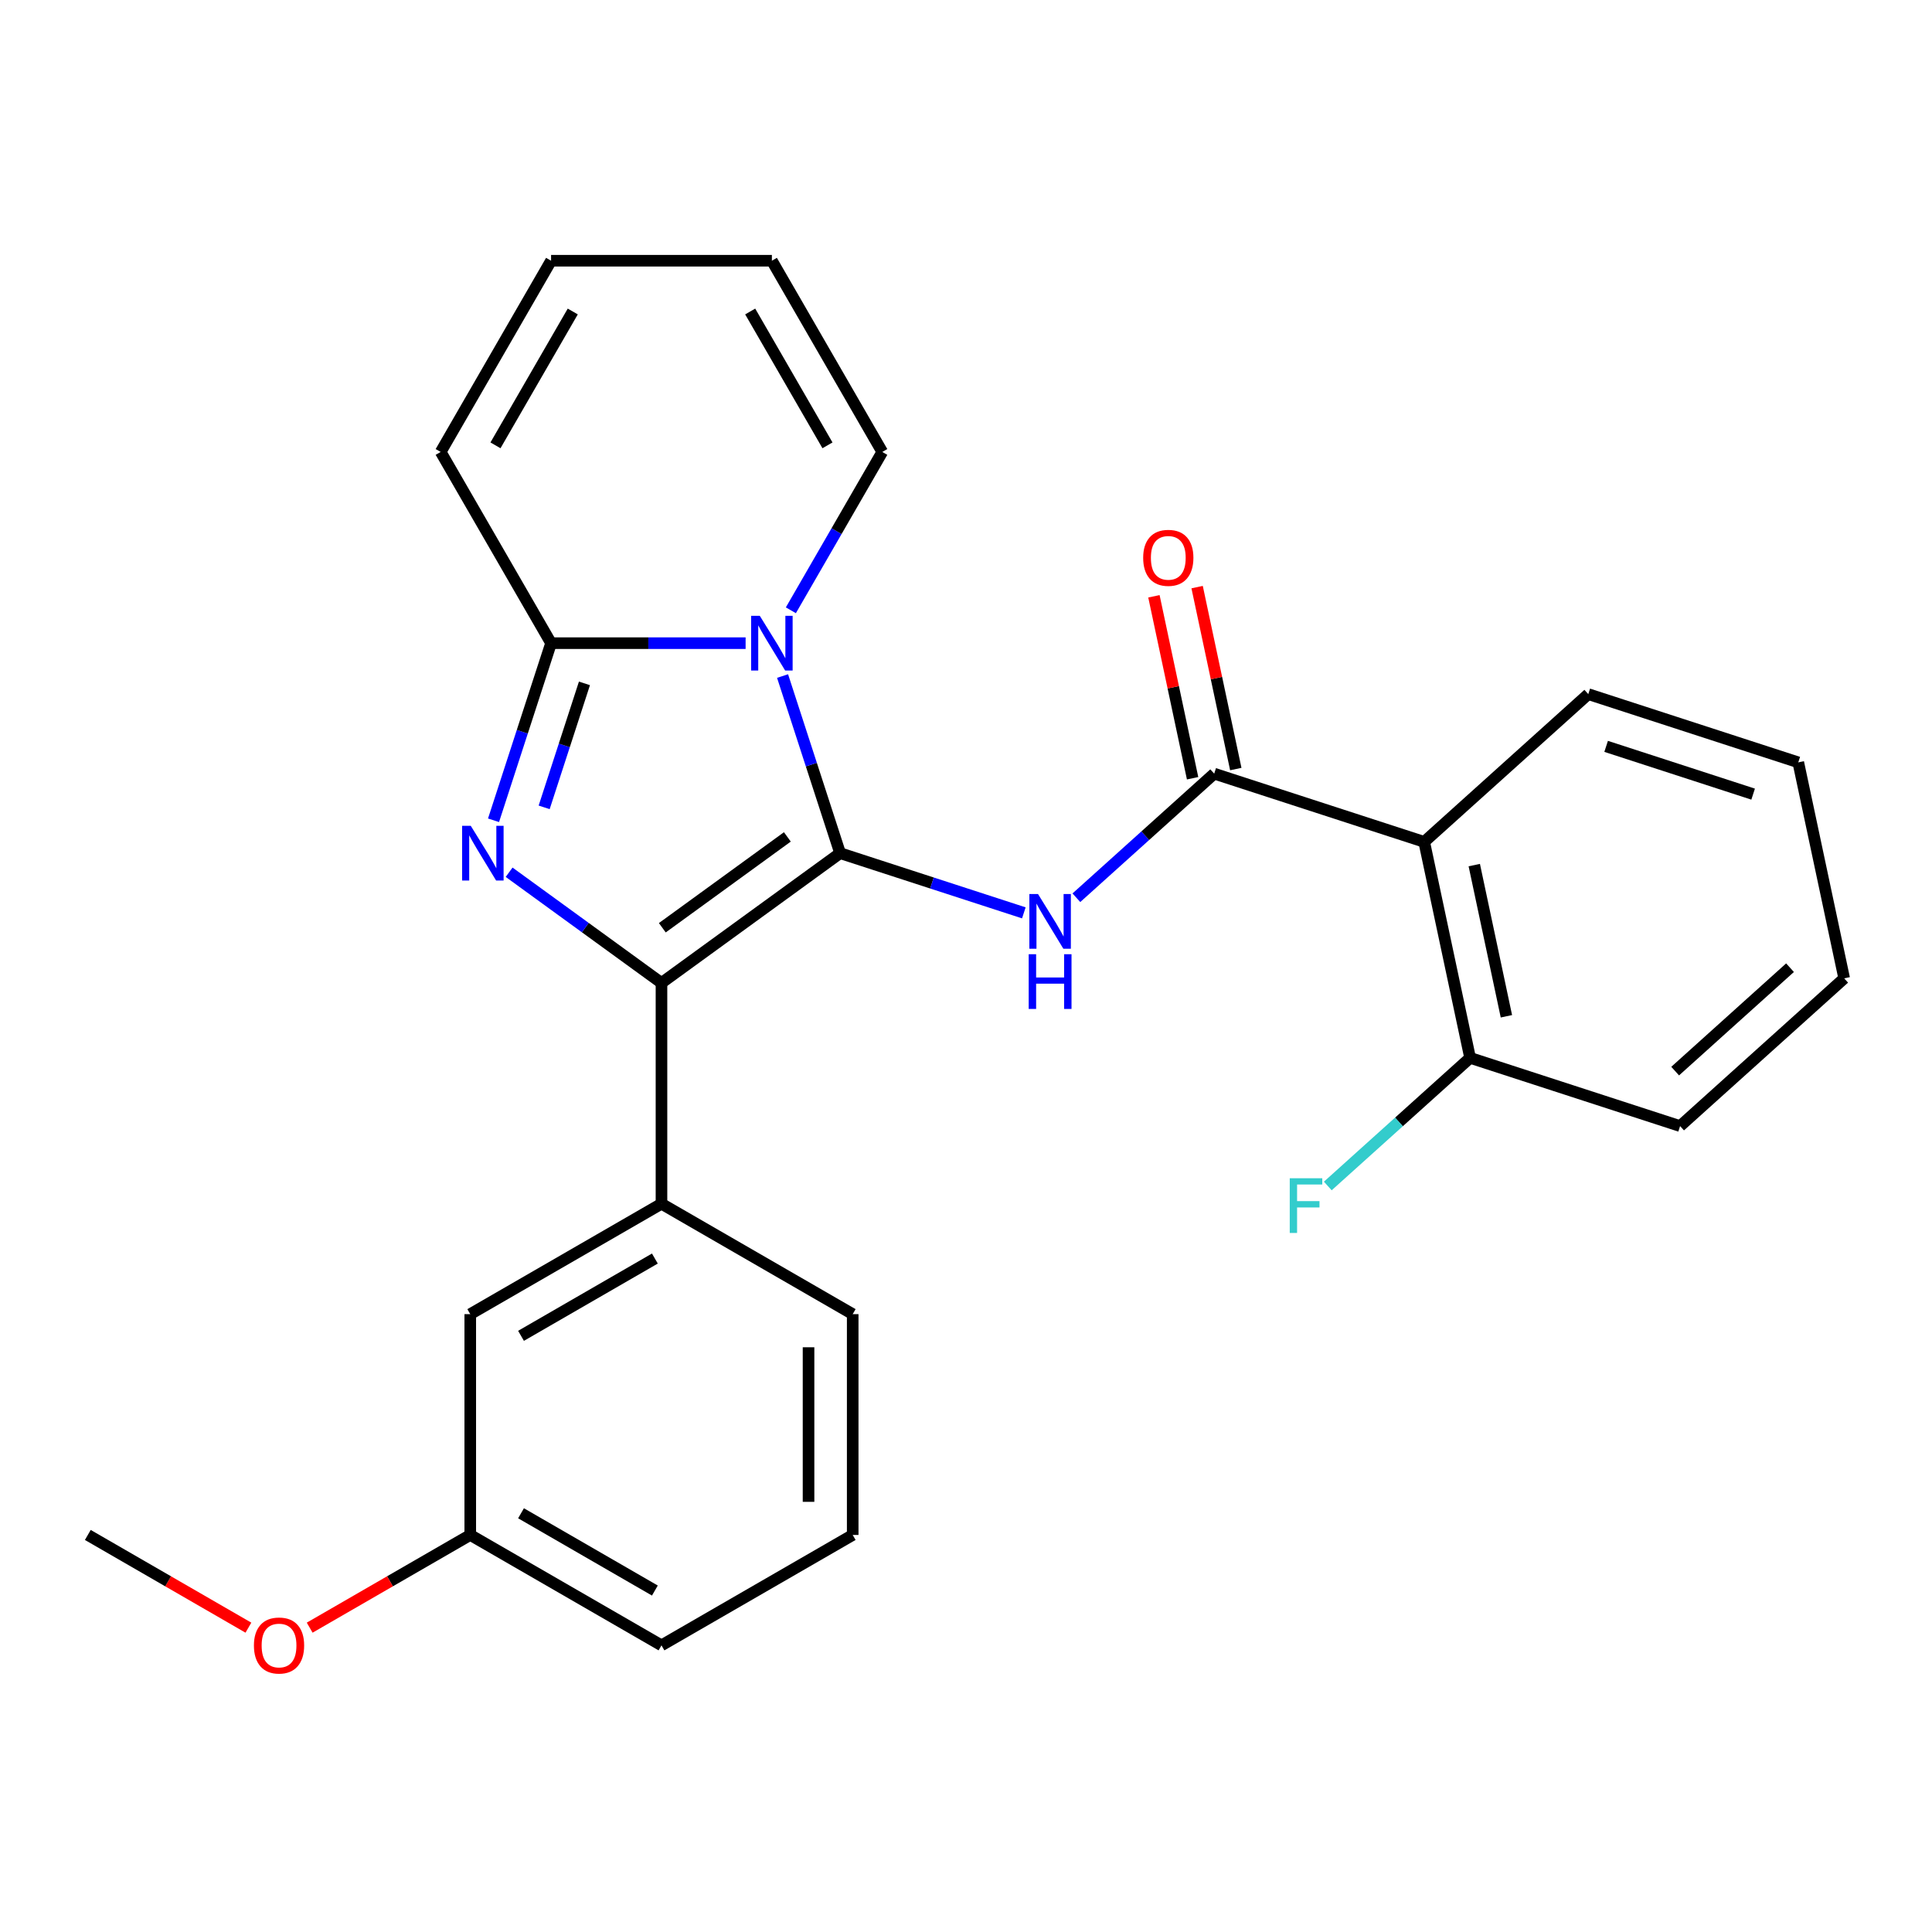 <?xml version='1.0' encoding='iso-8859-1'?>
<svg version='1.1' baseProfile='full'
              xmlns='http://www.w3.org/2000/svg'
                      xmlns:rdkit='http://www.rdkit.org/xml'
                      xmlns:xlink='http://www.w3.org/1999/xlink'
                  xml:space='preserve'
width='1000px' height='1000px' viewBox='0 0 1000 1000'>
<!-- END OF HEADER -->
<rect style='opacity:1.0;fill:#FFFFFF;stroke:none' width='1000' height='1000' x='0' y='0'> </rect>
<path class='bond-0' d='M 434.841,441.594 L 419.947,395.756' style='fill:none;fill-rule:evenodd;stroke:#000000;stroke-width:6px;stroke-linecap:butt;stroke-linejoin:miter;stroke-opacity:1' />
<path class='bond-0' d='M 419.947,395.756 L 405.053,349.918' style='fill:none;fill-rule:evenodd;stroke:#0000FF;stroke-width:6px;stroke-linecap:butt;stroke-linejoin:miter;stroke-opacity:1' />
<path class='bond-1' d='M 434.841,441.594 L 342.381,508.771' style='fill:none;fill-rule:evenodd;stroke:#000000;stroke-width:6px;stroke-linecap:butt;stroke-linejoin:miter;stroke-opacity:1' />
<path class='bond-1' d='M 407.536,433.179 L 342.814,480.202' style='fill:none;fill-rule:evenodd;stroke:#000000;stroke-width:6px;stroke-linecap:butt;stroke-linejoin:miter;stroke-opacity:1' />
<path class='bond-4' d='M 434.841,441.594 L 482.389,457.044' style='fill:none;fill-rule:evenodd;stroke:#000000;stroke-width:6px;stroke-linecap:butt;stroke-linejoin:miter;stroke-opacity:1' />
<path class='bond-4' d='M 482.389,457.044 L 529.937,472.493' style='fill:none;fill-rule:evenodd;stroke:#0000FF;stroke-width:6px;stroke-linecap:butt;stroke-linejoin:miter;stroke-opacity:1' />
<path class='bond-3' d='M 385.927,332.901 L 335.582,332.901' style='fill:none;fill-rule:evenodd;stroke:#0000FF;stroke-width:6px;stroke-linecap:butt;stroke-linejoin:miter;stroke-opacity:1' />
<path class='bond-3' d='M 335.582,332.901 L 285.237,332.901' style='fill:none;fill-rule:evenodd;stroke:#000000;stroke-width:6px;stroke-linecap:butt;stroke-linejoin:miter;stroke-opacity:1' />
<path class='bond-8' d='M 409.349,315.884 L 433.008,274.905' style='fill:none;fill-rule:evenodd;stroke:#0000FF;stroke-width:6px;stroke-linecap:butt;stroke-linejoin:miter;stroke-opacity:1' />
<path class='bond-8' d='M 433.008,274.905 L 456.667,233.926' style='fill:none;fill-rule:evenodd;stroke:#000000;stroke-width:6px;stroke-linecap:butt;stroke-linejoin:miter;stroke-opacity:1' />
<path class='bond-2' d='M 342.381,508.771 L 302.949,480.122' style='fill:none;fill-rule:evenodd;stroke:#000000;stroke-width:6px;stroke-linecap:butt;stroke-linejoin:miter;stroke-opacity:1' />
<path class='bond-2' d='M 302.949,480.122 L 263.518,451.473' style='fill:none;fill-rule:evenodd;stroke:#0000FF;stroke-width:6px;stroke-linecap:butt;stroke-linejoin:miter;stroke-opacity:1' />
<path class='bond-7' d='M 342.381,508.771 L 342.381,623.058' style='fill:none;fill-rule:evenodd;stroke:#000000;stroke-width:6px;stroke-linecap:butt;stroke-linejoin:miter;stroke-opacity:1' />
<path class='bond-26' d='M 255.45,424.577 L 270.343,378.739' style='fill:none;fill-rule:evenodd;stroke:#0000FF;stroke-width:6px;stroke-linecap:butt;stroke-linejoin:miter;stroke-opacity:1' />
<path class='bond-26' d='M 270.343,378.739 L 285.237,332.901' style='fill:none;fill-rule:evenodd;stroke:#000000;stroke-width:6px;stroke-linecap:butt;stroke-linejoin:miter;stroke-opacity:1' />
<path class='bond-26' d='M 281.657,417.889 L 292.082,385.803' style='fill:none;fill-rule:evenodd;stroke:#0000FF;stroke-width:6px;stroke-linecap:butt;stroke-linejoin:miter;stroke-opacity:1' />
<path class='bond-26' d='M 292.082,385.803 L 302.508,353.716' style='fill:none;fill-rule:evenodd;stroke:#000000;stroke-width:6px;stroke-linecap:butt;stroke-linejoin:miter;stroke-opacity:1' />
<path class='bond-9' d='M 285.237,332.901 L 228.094,233.926' style='fill:none;fill-rule:evenodd;stroke:#000000;stroke-width:6px;stroke-linecap:butt;stroke-linejoin:miter;stroke-opacity:1' />
<path class='bond-5' d='M 557.131,464.668 L 592.798,432.553' style='fill:none;fill-rule:evenodd;stroke:#0000FF;stroke-width:6px;stroke-linecap:butt;stroke-linejoin:miter;stroke-opacity:1' />
<path class='bond-5' d='M 592.798,432.553 L 628.466,400.438' style='fill:none;fill-rule:evenodd;stroke:#000000;stroke-width:6px;stroke-linecap:butt;stroke-linejoin:miter;stroke-opacity:1' />
<path class='bond-6' d='M 628.466,400.438 L 737.159,435.755' style='fill:none;fill-rule:evenodd;stroke:#000000;stroke-width:6px;stroke-linecap:butt;stroke-linejoin:miter;stroke-opacity:1' />
<path class='bond-11' d='M 639.645,398.062 L 629.636,350.976' style='fill:none;fill-rule:evenodd;stroke:#000000;stroke-width:6px;stroke-linecap:butt;stroke-linejoin:miter;stroke-opacity:1' />
<path class='bond-11' d='M 629.636,350.976 L 619.628,303.89' style='fill:none;fill-rule:evenodd;stroke:#FF0000;stroke-width:6px;stroke-linecap:butt;stroke-linejoin:miter;stroke-opacity:1' />
<path class='bond-11' d='M 617.287,402.814 L 607.278,355.728' style='fill:none;fill-rule:evenodd;stroke:#000000;stroke-width:6px;stroke-linecap:butt;stroke-linejoin:miter;stroke-opacity:1' />
<path class='bond-11' d='M 607.278,355.728 L 597.27,308.642' style='fill:none;fill-rule:evenodd;stroke:#FF0000;stroke-width:6px;stroke-linecap:butt;stroke-linejoin:miter;stroke-opacity:1' />
<path class='bond-10' d='M 737.159,435.755 L 760.92,547.544' style='fill:none;fill-rule:evenodd;stroke:#000000;stroke-width:6px;stroke-linecap:butt;stroke-linejoin:miter;stroke-opacity:1' />
<path class='bond-10' d='M 763.081,447.771 L 779.714,526.024' style='fill:none;fill-rule:evenodd;stroke:#000000;stroke-width:6px;stroke-linecap:butt;stroke-linejoin:miter;stroke-opacity:1' />
<path class='bond-17' d='M 737.159,435.755 L 822.091,359.282' style='fill:none;fill-rule:evenodd;stroke:#000000;stroke-width:6px;stroke-linecap:butt;stroke-linejoin:miter;stroke-opacity:1' />
<path class='bond-12' d='M 342.381,623.058 L 243.405,680.201' style='fill:none;fill-rule:evenodd;stroke:#000000;stroke-width:6px;stroke-linecap:butt;stroke-linejoin:miter;stroke-opacity:1' />
<path class='bond-12' d='M 338.963,651.424 L 269.68,691.425' style='fill:none;fill-rule:evenodd;stroke:#000000;stroke-width:6px;stroke-linecap:butt;stroke-linejoin:miter;stroke-opacity:1' />
<path class='bond-18' d='M 342.381,623.058 L 441.356,680.201' style='fill:none;fill-rule:evenodd;stroke:#000000;stroke-width:6px;stroke-linecap:butt;stroke-linejoin:miter;stroke-opacity:1' />
<path class='bond-13' d='M 456.667,233.926 L 399.524,134.951' style='fill:none;fill-rule:evenodd;stroke:#000000;stroke-width:6px;stroke-linecap:butt;stroke-linejoin:miter;stroke-opacity:1' />
<path class='bond-13' d='M 428.301,230.508 L 388.3,161.226' style='fill:none;fill-rule:evenodd;stroke:#000000;stroke-width:6px;stroke-linecap:butt;stroke-linejoin:miter;stroke-opacity:1' />
<path class='bond-27' d='M 228.094,233.926 L 285.237,134.951' style='fill:none;fill-rule:evenodd;stroke:#000000;stroke-width:6px;stroke-linecap:butt;stroke-linejoin:miter;stroke-opacity:1' />
<path class='bond-27' d='M 256.46,230.508 L 296.461,161.226' style='fill:none;fill-rule:evenodd;stroke:#000000;stroke-width:6px;stroke-linecap:butt;stroke-linejoin:miter;stroke-opacity:1' />
<path class='bond-16' d='M 760.92,547.544 L 724.093,580.704' style='fill:none;fill-rule:evenodd;stroke:#000000;stroke-width:6px;stroke-linecap:butt;stroke-linejoin:miter;stroke-opacity:1' />
<path class='bond-16' d='M 724.093,580.704 L 687.266,613.863' style='fill:none;fill-rule:evenodd;stroke:#33CCCC;stroke-width:6px;stroke-linecap:butt;stroke-linejoin:miter;stroke-opacity:1' />
<path class='bond-21' d='M 760.92,547.544 L 869.614,582.861' style='fill:none;fill-rule:evenodd;stroke:#000000;stroke-width:6px;stroke-linecap:butt;stroke-linejoin:miter;stroke-opacity:1' />
<path class='bond-15' d='M 243.405,680.201 L 243.405,794.488' style='fill:none;fill-rule:evenodd;stroke:#000000;stroke-width:6px;stroke-linecap:butt;stroke-linejoin:miter;stroke-opacity:1' />
<path class='bond-14' d='M 399.524,134.951 L 285.237,134.951' style='fill:none;fill-rule:evenodd;stroke:#000000;stroke-width:6px;stroke-linecap:butt;stroke-linejoin:miter;stroke-opacity:1' />
<path class='bond-19' d='M 243.405,794.488 L 201.846,818.482' style='fill:none;fill-rule:evenodd;stroke:#000000;stroke-width:6px;stroke-linecap:butt;stroke-linejoin:miter;stroke-opacity:1' />
<path class='bond-19' d='M 201.846,818.482 L 160.287,842.476' style='fill:none;fill-rule:evenodd;stroke:#FF0000;stroke-width:6px;stroke-linecap:butt;stroke-linejoin:miter;stroke-opacity:1' />
<path class='bond-28' d='M 243.405,794.488 L 342.381,851.631' style='fill:none;fill-rule:evenodd;stroke:#000000;stroke-width:6px;stroke-linecap:butt;stroke-linejoin:miter;stroke-opacity:1' />
<path class='bond-28' d='M 269.68,783.264 L 338.963,823.265' style='fill:none;fill-rule:evenodd;stroke:#000000;stroke-width:6px;stroke-linecap:butt;stroke-linejoin:miter;stroke-opacity:1' />
<path class='bond-24' d='M 822.091,359.282 L 930.784,394.599' style='fill:none;fill-rule:evenodd;stroke:#000000;stroke-width:6px;stroke-linecap:butt;stroke-linejoin:miter;stroke-opacity:1' />
<path class='bond-24' d='M 831.331,386.318 L 907.417,411.04' style='fill:none;fill-rule:evenodd;stroke:#000000;stroke-width:6px;stroke-linecap:butt;stroke-linejoin:miter;stroke-opacity:1' />
<path class='bond-20' d='M 441.356,680.201 L 441.356,794.488' style='fill:none;fill-rule:evenodd;stroke:#000000;stroke-width:6px;stroke-linecap:butt;stroke-linejoin:miter;stroke-opacity:1' />
<path class='bond-20' d='M 418.499,697.344 L 418.499,777.345' style='fill:none;fill-rule:evenodd;stroke:#000000;stroke-width:6px;stroke-linecap:butt;stroke-linejoin:miter;stroke-opacity:1' />
<path class='bond-23' d='M 128.573,842.476 L 87.014,818.482' style='fill:none;fill-rule:evenodd;stroke:#FF0000;stroke-width:6px;stroke-linecap:butt;stroke-linejoin:miter;stroke-opacity:1' />
<path class='bond-23' d='M 87.014,818.482 L 45.455,794.488' style='fill:none;fill-rule:evenodd;stroke:#000000;stroke-width:6px;stroke-linecap:butt;stroke-linejoin:miter;stroke-opacity:1' />
<path class='bond-22' d='M 441.356,794.488 L 342.381,851.631' style='fill:none;fill-rule:evenodd;stroke:#000000;stroke-width:6px;stroke-linecap:butt;stroke-linejoin:miter;stroke-opacity:1' />
<path class='bond-25' d='M 869.614,582.861 L 954.545,506.388' style='fill:none;fill-rule:evenodd;stroke:#000000;stroke-width:6px;stroke-linecap:butt;stroke-linejoin:miter;stroke-opacity:1' />
<path class='bond-25' d='M 867.059,554.404 L 926.511,500.873' style='fill:none;fill-rule:evenodd;stroke:#000000;stroke-width:6px;stroke-linecap:butt;stroke-linejoin:miter;stroke-opacity:1' />
<path class='bond-29' d='M 930.784,394.599 L 954.545,506.388' style='fill:none;fill-rule:evenodd;stroke:#000000;stroke-width:6px;stroke-linecap:butt;stroke-linejoin:miter;stroke-opacity:1' />
<path  class='atom-1' d='M 393.264 318.741
L 402.544 333.741
Q 403.464 335.221, 404.944 337.901
Q 406.424 340.581, 406.504 340.741
L 406.504 318.741
L 410.264 318.741
L 410.264 347.061
L 406.384 347.061
L 396.424 330.661
Q 395.264 328.741, 394.024 326.541
Q 392.824 324.341, 392.464 323.661
L 392.464 347.061
L 388.784 347.061
L 388.784 318.741
L 393.264 318.741
' fill='#0000FF'/>
<path  class='atom-3' d='M 243.661 427.434
L 252.941 442.434
Q 253.861 443.914, 255.341 446.594
Q 256.821 449.274, 256.901 449.434
L 256.901 427.434
L 260.661 427.434
L 260.661 455.754
L 256.781 455.754
L 246.821 439.354
Q 245.661 437.434, 244.421 435.234
Q 243.221 433.034, 242.861 432.354
L 242.861 455.754
L 239.181 455.754
L 239.181 427.434
L 243.661 427.434
' fill='#0000FF'/>
<path  class='atom-5' d='M 537.274 462.751
L 546.554 477.751
Q 547.474 479.231, 548.954 481.911
Q 550.434 484.591, 550.514 484.751
L 550.514 462.751
L 554.274 462.751
L 554.274 491.071
L 550.394 491.071
L 540.434 474.671
Q 539.274 472.751, 538.034 470.551
Q 536.834 468.351, 536.474 467.671
L 536.474 491.071
L 532.794 491.071
L 532.794 462.751
L 537.274 462.751
' fill='#0000FF'/>
<path  class='atom-5' d='M 532.454 493.903
L 536.294 493.903
L 536.294 505.943
L 550.774 505.943
L 550.774 493.903
L 554.614 493.903
L 554.614 522.223
L 550.774 522.223
L 550.774 509.143
L 536.294 509.143
L 536.294 522.223
L 532.454 522.223
L 532.454 493.903
' fill='#0000FF'/>
<path  class='atom-12' d='M 591.704 288.729
Q 591.704 281.929, 595.064 278.129
Q 598.424 274.329, 604.704 274.329
Q 610.984 274.329, 614.344 278.129
Q 617.704 281.929, 617.704 288.729
Q 617.704 295.609, 614.304 299.529
Q 610.904 303.409, 604.704 303.409
Q 598.464 303.409, 595.064 299.529
Q 591.704 295.649, 591.704 288.729
M 604.704 300.209
Q 609.024 300.209, 611.344 297.329
Q 613.704 294.409, 613.704 288.729
Q 613.704 283.169, 611.344 280.369
Q 609.024 277.529, 604.704 277.529
Q 600.384 277.529, 598.024 280.329
Q 595.704 283.129, 595.704 288.729
Q 595.704 294.449, 598.024 297.329
Q 600.384 300.209, 604.704 300.209
' fill='#FF0000'/>
<path  class='atom-17' d='M 667.569 609.857
L 684.409 609.857
L 684.409 613.097
L 671.369 613.097
L 671.369 621.697
L 682.969 621.697
L 682.969 624.977
L 671.369 624.977
L 671.369 638.177
L 667.569 638.177
L 667.569 609.857
' fill='#33CCCC'/>
<path  class='atom-20' d='M 131.43 851.711
Q 131.43 844.911, 134.79 841.111
Q 138.15 837.311, 144.43 837.311
Q 150.71 837.311, 154.07 841.111
Q 157.43 844.911, 157.43 851.711
Q 157.43 858.591, 154.03 862.511
Q 150.63 866.391, 144.43 866.391
Q 138.19 866.391, 134.79 862.511
Q 131.43 858.631, 131.43 851.711
M 144.43 863.191
Q 148.75 863.191, 151.07 860.311
Q 153.43 857.391, 153.43 851.711
Q 153.43 846.151, 151.07 843.351
Q 148.75 840.511, 144.43 840.511
Q 140.11 840.511, 137.75 843.311
Q 135.43 846.111, 135.43 851.711
Q 135.43 857.431, 137.75 860.311
Q 140.11 863.191, 144.43 863.191
' fill='#FF0000'/>
</svg>
